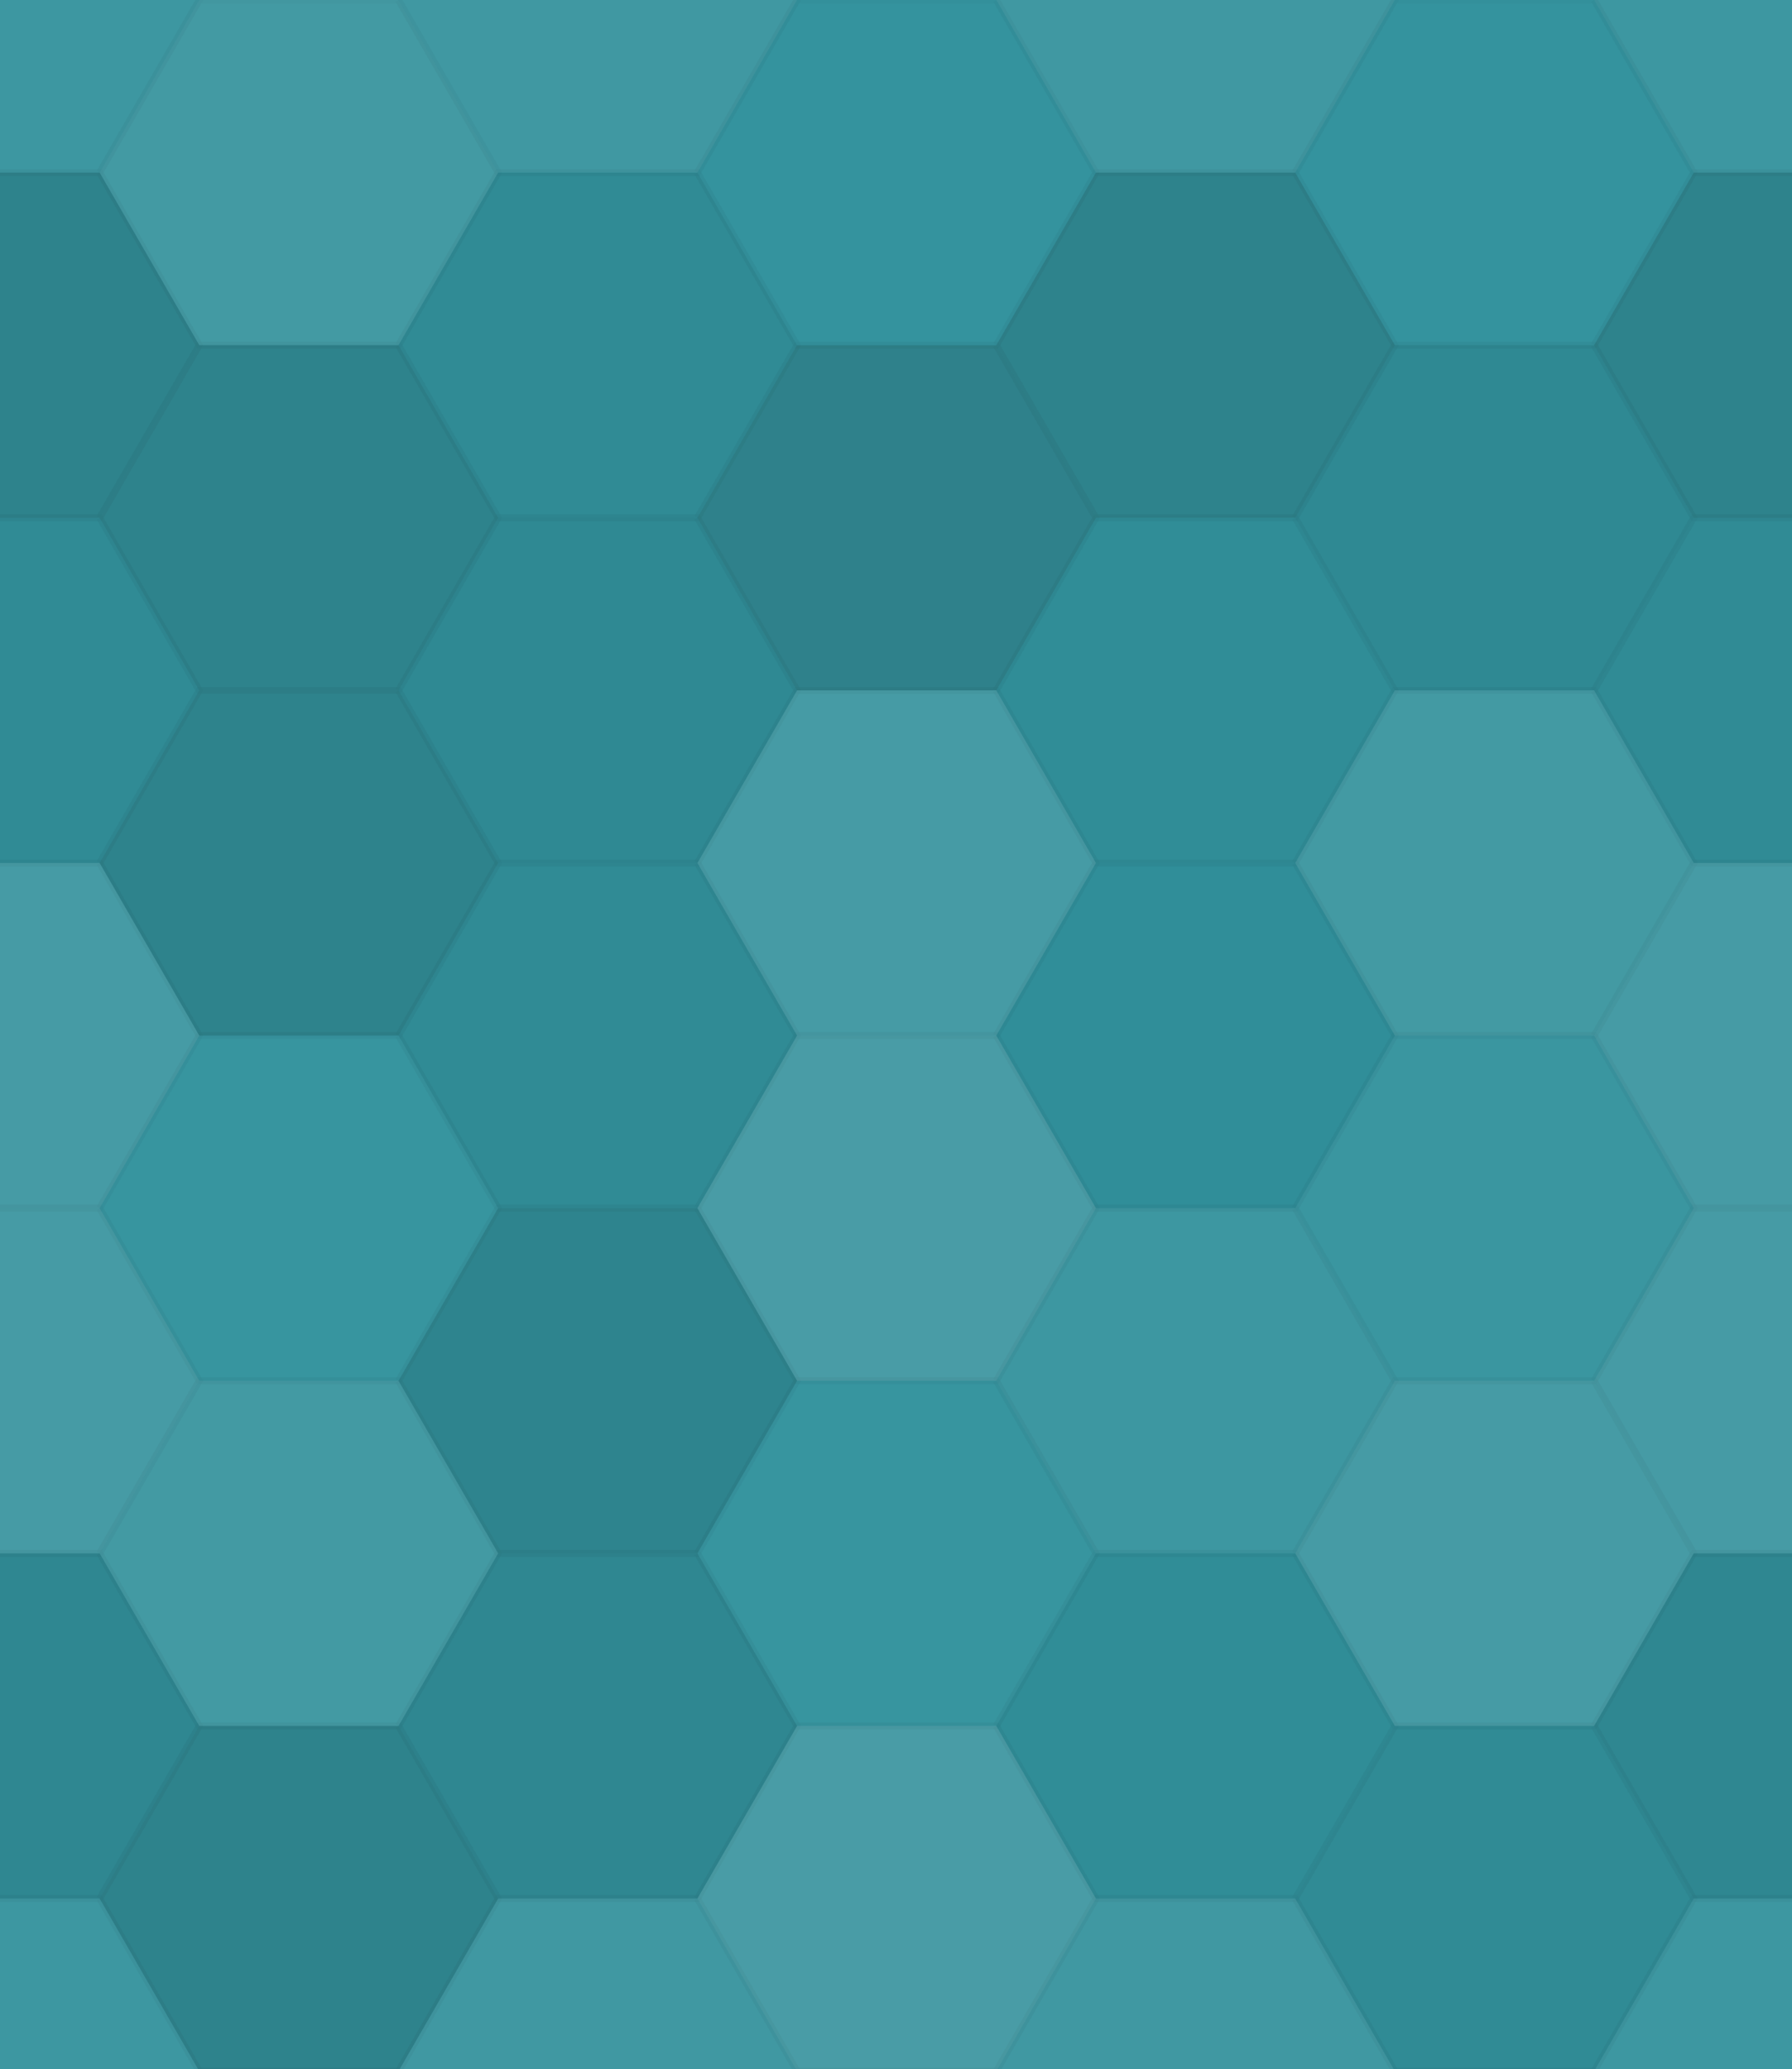 <svg xmlns="http://www.w3.org/2000/svg" width="259" height="299" viewbox="0 0 259 299" preserveAspectRatio="none"><rect x="0" y="0" width="100%" height="100%" fill="rgb(49, 146, 157)" /><polyline points="0,24.942,14.4,0,43.2,0,57.6,24.942,43.2,49.883,14.4,49.883,0,24.942" stroke="#000" stroke-opacity="0.02" fill-opacity="0.072" fill="#ddd" transform="translate(-28.8, -24.942)" /><polyline points="0,24.942,14.4,0,43.2,0,57.6,24.942,43.2,49.883,14.4,49.883,0,24.942" stroke="#000" stroke-opacity="0.02" fill-opacity="0.072" fill="#ddd" transform="translate(230.4, -24.942)" /><polyline points="0,24.942,14.4,0,43.2,0,57.6,24.942,43.2,49.883,14.4,49.883,0,24.942" stroke="#000" stroke-opacity="0.02" fill-opacity="0.072" fill="#ddd" transform="translate(-28.8, 274.357)" /><polyline points="0,24.942,14.4,0,43.2,0,57.6,24.942,43.2,49.883,14.4,49.883,0,24.942" stroke="#000" stroke-opacity="0.02" fill-opacity="0.072" fill="#ddd" transform="translate(230.4, 274.357)" /><polyline points="0,24.942,14.4,0,43.2,0,57.6,24.942,43.2,49.883,14.4,49.883,0,24.942" stroke="#000" stroke-opacity="0.02" fill-opacity="0.107" fill="#ddd" transform="translate(14.4, 0)" /><polyline points="0,24.942,14.4,0,43.2,0,57.6,24.942,43.2,49.883,14.4,49.883,0,24.942" stroke="#000" stroke-opacity="0.02" fill-opacity="0.107" fill="#ddd" transform="translate(14.4, 299.298)" /><polyline points="0,24.942,14.4,0,43.2,0,57.6,24.942,43.2,49.883,14.4,49.883,0,24.942" stroke="#000" stroke-opacity="0.02" fill-opacity="0.089" fill="#ddd" transform="translate(57.6, -24.942)" /><polyline points="0,24.942,14.4,0,43.2,0,57.6,24.942,43.2,49.883,14.4,49.883,0,24.942" stroke="#000" stroke-opacity="0.02" fill-opacity="0.089" fill="#ddd" transform="translate(57.6, 274.357)" /><polyline points="0,24.942,14.4,0,43.2,0,57.6,24.942,43.2,49.883,14.4,49.883,0,24.942" stroke="#000" stroke-opacity="0.02" fill-opacity="0.02" fill="#ddd" transform="translate(100.8, 0)" /><polyline points="0,24.942,14.4,0,43.2,0,57.6,24.942,43.2,49.883,14.4,49.883,0,24.942" stroke="#000" stroke-opacity="0.02" fill-opacity="0.02" fill="#ddd" transform="translate(100.8, 299.298)" /><polyline points="0,24.942,14.4,0,43.2,0,57.6,24.942,43.2,49.883,14.4,49.883,0,24.942" stroke="#000" stroke-opacity="0.02" fill-opacity="0.089" fill="#ddd" transform="translate(144, -24.942)" /><polyline points="0,24.942,14.4,0,43.2,0,57.6,24.942,43.2,49.883,14.4,49.883,0,24.942" stroke="#000" stroke-opacity="0.02" fill-opacity="0.089" fill="#ddd" transform="translate(144, 274.357)" /><polyline points="0,24.942,14.4,0,43.2,0,57.6,24.942,43.2,49.883,14.4,49.883,0,24.942" stroke="#000" stroke-opacity="0.02" fill-opacity="0.02" fill="#ddd" transform="translate(187.2, 0)" /><polyline points="0,24.942,14.4,0,43.2,0,57.6,24.942,43.2,49.883,14.4,49.883,0,24.942" stroke="#000" stroke-opacity="0.02" fill-opacity="0.02" fill="#ddd" transform="translate(187.2, 299.298)" /><polyline points="0,24.942,14.4,0,43.2,0,57.6,24.942,43.2,49.883,14.4,49.883,0,24.942" stroke="#000" stroke-opacity="0.02" fill-opacity="0.133" fill="#222" transform="translate(-28.8, 24.942)" /><polyline points="0,24.942,14.4,0,43.2,0,57.6,24.942,43.2,49.883,14.4,49.883,0,24.942" stroke="#000" stroke-opacity="0.02" fill-opacity="0.133" fill="#222" transform="translate(230.4, 24.942)" /><polyline points="0,24.942,14.4,0,43.2,0,57.6,24.942,43.2,49.883,14.4,49.883,0,24.942" stroke="#000" stroke-opacity="0.02" fill-opacity="0.133" fill="#222" transform="translate(14.4, 49.883)" /><polyline points="0,24.942,14.4,0,43.2,0,57.6,24.942,43.2,49.883,14.4,49.883,0,24.942" stroke="#000" stroke-opacity="0.02" fill-opacity="0.063" fill="#222" transform="translate(57.6, 24.942)" /><polyline points="0,24.942,14.4,0,43.2,0,57.6,24.942,43.2,49.883,14.4,49.883,0,24.942" stroke="#000" stroke-opacity="0.02" fill-opacity="0.15" fill="#222" transform="translate(100.8, 49.883)" /><polyline points="0,24.942,14.4,0,43.2,0,57.6,24.942,43.2,49.883,14.4,49.883,0,24.942" stroke="#000" stroke-opacity="0.02" fill-opacity="0.133" fill="#222" transform="translate(144, 24.942)" /><polyline points="0,24.942,14.4,0,43.2,0,57.6,24.942,43.2,49.883,14.4,49.883,0,24.942" stroke="#000" stroke-opacity="0.02" fill-opacity="0.081" fill="#222" transform="translate(187.2, 49.883)" /><polyline points="0,24.942,14.4,0,43.2,0,57.6,24.942,43.2,49.883,14.4,49.883,0,24.942" stroke="#000" stroke-opacity="0.02" fill-opacity="0.063" fill="#222" transform="translate(-28.8, 74.825)" /><polyline points="0,24.942,14.4,0,43.2,0,57.6,24.942,43.2,49.883,14.4,49.883,0,24.942" stroke="#000" stroke-opacity="0.02" fill-opacity="0.063" fill="#222" transform="translate(230.4, 74.825)" /><polyline points="0,24.942,14.4,0,43.2,0,57.6,24.942,43.2,49.883,14.4,49.883,0,24.942" stroke="#000" stroke-opacity="0.02" fill-opacity="0.133" fill="#222" transform="translate(14.4, 99.766)" /><polyline points="0,24.942,14.4,0,43.2,0,57.6,24.942,43.2,49.883,14.4,49.883,0,24.942" stroke="#000" stroke-opacity="0.02" fill-opacity="0.081" fill="#222" transform="translate(57.6, 74.825)" /><polyline points="0,24.942,14.4,0,43.2,0,57.6,24.942,43.2,49.883,14.4,49.883,0,24.942" stroke="#000" stroke-opacity="0.02" fill-opacity="0.124" fill="#ddd" transform="translate(100.8, 99.766)" /><polyline points="0,24.942,14.4,0,43.2,0,57.6,24.942,43.2,49.883,14.4,49.883,0,24.942" stroke="#000" stroke-opacity="0.02" fill-opacity="0.046" fill="#222" transform="translate(144, 74.825)" /><polyline points="0,24.942,14.4,0,43.2,0,57.6,24.942,43.2,49.883,14.4,49.883,0,24.942" stroke="#000" stroke-opacity="0.02" fill-opacity="0.107" fill="#ddd" transform="translate(187.2, 99.766)" /><polyline points="0,24.942,14.4,0,43.2,0,57.6,24.942,43.2,49.883,14.4,49.883,0,24.942" stroke="#000" stroke-opacity="0.02" fill-opacity="0.124" fill="#ddd" transform="translate(-28.8, 124.708)" /><polyline points="0,24.942,14.4,0,43.2,0,57.6,24.942,43.2,49.883,14.4,49.883,0,24.942" stroke="#000" stroke-opacity="0.02" fill-opacity="0.124" fill="#ddd" transform="translate(230.4, 124.708)" /><polyline points="0,24.942,14.4,0,43.2,0,57.6,24.942,43.2,49.883,14.4,49.883,0,24.942" stroke="#000" stroke-opacity="0.02" fill-opacity="0.037" fill="#ddd" transform="translate(14.4, 149.649)" /><polyline points="0,24.942,14.4,0,43.2,0,57.6,24.942,43.2,49.883,14.4,49.883,0,24.942" stroke="#000" stroke-opacity="0.02" fill-opacity="0.063" fill="#222" transform="translate(57.6, 124.708)" /><polyline points="0,24.942,14.4,0,43.2,0,57.6,24.942,43.2,49.883,14.4,49.883,0,24.942" stroke="#000" stroke-opacity="0.02" fill-opacity="0.141" fill="#ddd" transform="translate(100.8, 149.649)" /><polyline points="0,24.942,14.4,0,43.2,0,57.6,24.942,43.2,49.883,14.4,49.883,0,24.942" stroke="#000" stroke-opacity="0.02" fill-opacity="0.029" fill="#222" transform="translate(144, 124.708)" /><polyline points="0,24.942,14.4,0,43.2,0,57.6,24.942,43.2,49.883,14.4,49.883,0,24.942" stroke="#000" stroke-opacity="0.02" fill-opacity="0.055" fill="#ddd" transform="translate(187.2, 149.649)" /><polyline points="0,24.942,14.4,0,43.2,0,57.6,24.942,43.2,49.883,14.4,49.883,0,24.942" stroke="#000" stroke-opacity="0.02" fill-opacity="0.124" fill="#ddd" transform="translate(-28.8, 174.591)" /><polyline points="0,24.942,14.4,0,43.2,0,57.6,24.942,43.2,49.883,14.4,49.883,0,24.942" stroke="#000" stroke-opacity="0.02" fill-opacity="0.124" fill="#ddd" transform="translate(230.4, 174.591)" /><polyline points="0,24.942,14.4,0,43.2,0,57.6,24.942,43.2,49.883,14.4,49.883,0,24.942" stroke="#000" stroke-opacity="0.02" fill-opacity="0.107" fill="#ddd" transform="translate(14.4, 199.532)" /><polyline points="0,24.942,14.4,0,43.2,0,57.6,24.942,43.2,49.883,14.4,49.883,0,24.942" stroke="#000" stroke-opacity="0.02" fill-opacity="0.115" fill="#222" transform="translate(57.6, 174.591)" /><polyline points="0,24.942,14.4,0,43.2,0,57.6,24.942,43.2,49.883,14.4,49.883,0,24.942" stroke="#000" stroke-opacity="0.02" fill-opacity="0.037" fill="#ddd" transform="translate(100.8, 199.532)" /><polyline points="0,24.942,14.4,0,43.2,0,57.6,24.942,43.2,49.883,14.4,49.883,0,24.942" stroke="#000" stroke-opacity="0.02" fill-opacity="0.072" fill="#ddd" transform="translate(144, 174.591)" /><polyline points="0,24.942,14.4,0,43.2,0,57.6,24.942,43.2,49.883,14.4,49.883,0,24.942" stroke="#000" stroke-opacity="0.02" fill-opacity="0.124" fill="#ddd" transform="translate(187.2, 199.532)" /><polyline points="0,24.942,14.4,0,43.2,0,57.6,24.942,43.2,49.883,14.4,49.883,0,24.942" stroke="#000" stroke-opacity="0.02" fill-opacity="0.098" fill="#222" transform="translate(-28.8, 224.474)" /><polyline points="0,24.942,14.4,0,43.2,0,57.6,24.942,43.2,49.883,14.4,49.883,0,24.942" stroke="#000" stroke-opacity="0.02" fill-opacity="0.098" fill="#222" transform="translate(230.4, 224.474)" /><polyline points="0,24.942,14.4,0,43.2,0,57.6,24.942,43.2,49.883,14.4,49.883,0,24.942" stroke="#000" stroke-opacity="0.02" fill-opacity="0.133" fill="#222" transform="translate(14.4, 249.415)" /><polyline points="0,24.942,14.4,0,43.2,0,57.6,24.942,43.2,49.883,14.4,49.883,0,24.942" stroke="#000" stroke-opacity="0.02" fill-opacity="0.098" fill="#222" transform="translate(57.6, 224.474)" /><polyline points="0,24.942,14.4,0,43.2,0,57.6,24.942,43.2,49.883,14.4,49.883,0,24.942" stroke="#000" stroke-opacity="0.02" fill-opacity="0.141" fill="#ddd" transform="translate(100.8, 249.415)" /><polyline points="0,24.942,14.4,0,43.2,0,57.6,24.942,43.2,49.883,14.4,49.883,0,24.942" stroke="#000" stroke-opacity="0.02" fill-opacity="0.046" fill="#222" transform="translate(144, 224.474)" /><polyline points="0,24.942,14.4,0,43.2,0,57.6,24.942,43.2,49.883,14.4,49.883,0,24.942" stroke="#000" stroke-opacity="0.02" fill-opacity="0.063" fill="#222" transform="translate(187.2, 249.415)" /></svg>